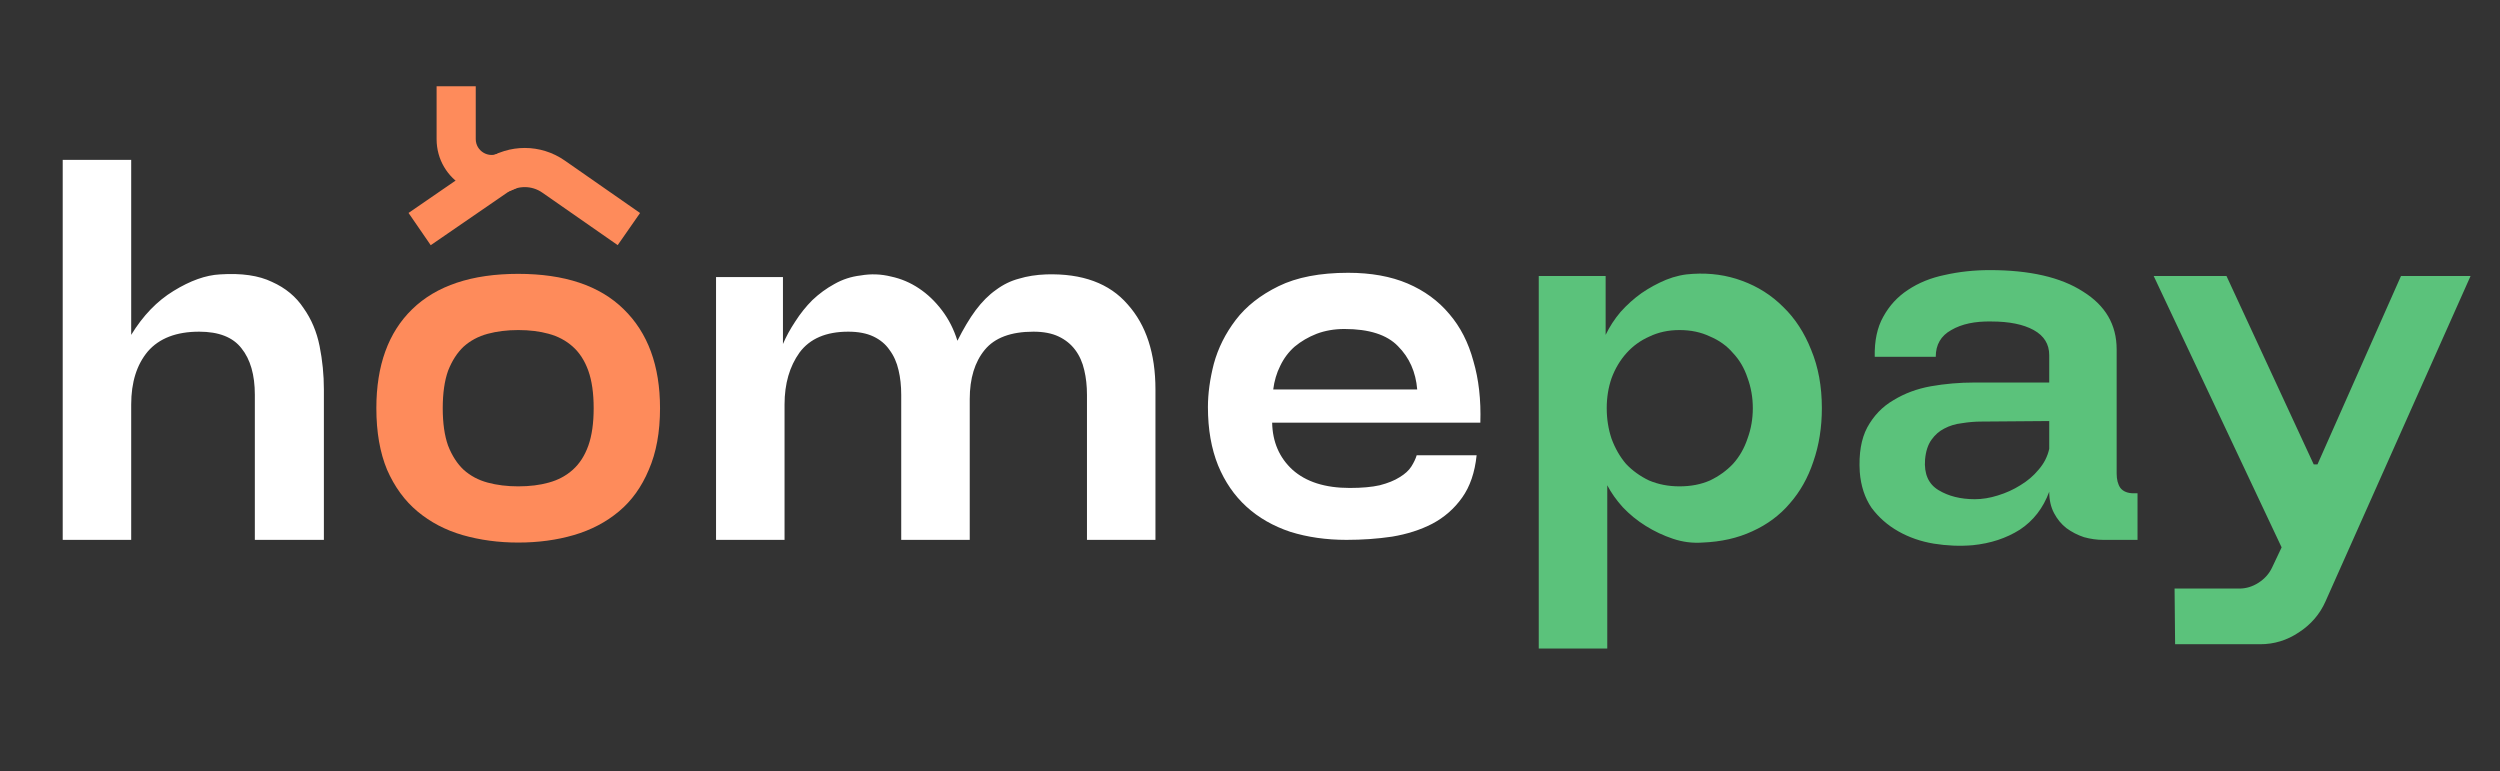 <svg xmlns:xlink="http://www.w3.org/1999/xlink" xmlns="http://www.w3.org/2000/svg" width="94" height="29" viewBox="0 0 94 29" fill="none"><rect x="0" y="0" width="94" height="29" fill="#333333" stroke="none"/><path d="M15.778 8.613L18.657 6.633C19.306 6.186 20.165 6.188 20.812 6.639L23.646 8.613" stroke="#FE8B5B" stroke-width="1.472px" fill="none"></path><path d="M17.888 3.98L17.888 3.244L16.416 3.244L16.416 3.98L17.888 3.98ZM17.888 5.229L17.888 3.98L16.416 3.98L16.416 5.229L17.888 5.229ZM18.771 5.753C18.373 5.97 17.888 5.682 17.888 5.229L16.416 5.229C16.416 6.8 18.097 7.798 19.476 7.045L18.771 5.753Z" fill="#FE8B5B"></path><path d="M2.358 20.299V6.011H4.933V12.591C5.376 11.867 5.906 11.317 6.523 10.941C7.154 10.552 7.737 10.344 8.274 10.317C9.079 10.264 9.73 10.358 10.226 10.599C10.736 10.827 11.132 11.156 11.414 11.585C11.709 12.001 11.91 12.477 12.017 13.014C12.124 13.551 12.178 14.094 12.178 14.644V20.299H9.582V14.845C9.582 14.094 9.414 13.51 9.079 13.095C8.757 12.679 8.227 12.471 7.489 12.471C6.631 12.471 5.987 12.719 5.557 13.215C5.141 13.712 4.933 14.376 4.933 15.208V20.299H2.358ZM26.923 20.299V10.418H29.439V12.934C29.56 12.652 29.714 12.37 29.902 12.088C30.09 11.793 30.304 11.525 30.546 11.283C30.801 11.042 31.076 10.841 31.371 10.68C31.679 10.505 32.008 10.398 32.357 10.358C32.746 10.29 33.128 10.304 33.504 10.398C33.88 10.478 34.228 10.626 34.55 10.841C34.873 11.055 35.161 11.33 35.416 11.666C35.671 12.001 35.865 12.383 35.999 12.813C36.227 12.357 36.456 11.974 36.684 11.666C36.925 11.344 37.18 11.089 37.448 10.901C37.717 10.7 38.005 10.559 38.314 10.478C38.622 10.384 38.964 10.331 39.34 10.317C40.695 10.277 41.715 10.653 42.399 11.444C43.097 12.222 43.445 13.289 43.445 14.644V20.299H40.87V14.845C40.87 14.51 40.836 14.201 40.769 13.92C40.702 13.624 40.588 13.37 40.427 13.155C40.266 12.94 40.058 12.773 39.803 12.652C39.548 12.531 39.233 12.471 38.857 12.471C38.012 12.471 37.401 12.699 37.026 13.155C36.65 13.611 36.462 14.228 36.462 15.006V20.299H33.886V14.845C33.886 14.51 33.853 14.201 33.786 13.92C33.719 13.624 33.605 13.37 33.444 13.155C33.296 12.94 33.095 12.773 32.84 12.652C32.585 12.531 32.27 12.471 31.894 12.471C31.062 12.471 30.452 12.732 30.063 13.255C29.687 13.779 29.499 14.429 29.499 15.208V20.299H26.923ZM55.521 17.119C55.454 17.763 55.273 18.293 54.977 18.709C54.682 19.125 54.306 19.454 53.85 19.695C53.408 19.923 52.904 20.084 52.341 20.178C51.791 20.259 51.221 20.299 50.63 20.299C49.866 20.299 49.161 20.198 48.517 19.997C47.873 19.782 47.323 19.467 46.867 19.051C46.411 18.635 46.056 18.119 45.801 17.502C45.546 16.871 45.418 16.14 45.418 15.308C45.418 14.798 45.492 14.255 45.64 13.678C45.801 13.088 46.076 12.538 46.465 12.028C46.854 11.518 47.39 11.095 48.075 10.76C48.759 10.425 49.631 10.257 50.691 10.257C51.55 10.257 52.294 10.391 52.925 10.659C53.555 10.928 54.078 11.31 54.494 11.806C54.91 12.29 55.212 12.88 55.4 13.578C55.601 14.262 55.688 15.033 55.661 15.892H47.833C47.847 16.616 48.102 17.207 48.598 17.663C49.108 18.119 49.825 18.347 50.751 18.347C51.207 18.347 51.583 18.313 51.878 18.246C52.187 18.166 52.435 18.065 52.623 17.945C52.824 17.824 52.972 17.69 53.066 17.542C53.159 17.394 53.227 17.253 53.267 17.119H55.521ZM53.287 14.644C53.233 13.987 52.992 13.443 52.562 13.014C52.147 12.585 51.476 12.37 50.55 12.37C50.174 12.37 49.825 12.43 49.504 12.551C49.195 12.672 48.92 12.833 48.678 13.034C48.45 13.235 48.269 13.477 48.135 13.759C48.001 14.027 47.914 14.322 47.873 14.644H53.287Z" fill="#FFFFFF"></path><path d="M14.151 15.348C14.151 13.739 14.601 12.498 15.5 11.625C16.412 10.74 17.74 10.297 19.484 10.297C21.228 10.297 22.55 10.74 23.449 11.625C24.361 12.511 24.817 13.752 24.817 15.348C24.817 16.247 24.676 17.019 24.395 17.663C24.126 18.307 23.751 18.83 23.268 19.232C22.785 19.635 22.221 19.93 21.577 20.118C20.933 20.306 20.236 20.4 19.484 20.4C18.746 20.4 18.049 20.306 17.391 20.118C16.747 19.93 16.184 19.635 15.701 19.232C15.218 18.83 14.836 18.307 14.554 17.663C14.286 17.019 14.151 16.247 14.151 15.348ZM19.484 18.287C19.914 18.287 20.296 18.24 20.631 18.146C20.98 18.052 21.282 17.891 21.537 17.663C21.792 17.435 21.986 17.133 22.121 16.757C22.255 16.381 22.322 15.912 22.322 15.348C22.322 14.785 22.255 14.315 22.121 13.94C21.986 13.564 21.792 13.262 21.537 13.034C21.282 12.806 20.98 12.645 20.631 12.551C20.296 12.457 19.914 12.41 19.484 12.41C19.068 12.41 18.686 12.457 18.337 12.551C17.988 12.645 17.686 12.806 17.432 13.034C17.19 13.262 16.996 13.564 16.848 13.94C16.714 14.315 16.647 14.785 16.647 15.348C16.647 15.912 16.714 16.381 16.848 16.757C16.996 17.133 17.19 17.435 17.432 17.663C17.686 17.891 17.988 18.052 18.337 18.146C18.686 18.24 19.068 18.287 19.484 18.287Z" fill="#FE8B5B"></path><path d="M57.857 24.384V10.378H60.372V12.591C60.52 12.283 60.708 11.994 60.936 11.726C61.177 11.458 61.439 11.223 61.721 11.022C62.016 10.82 62.324 10.653 62.646 10.519C62.982 10.384 63.317 10.311 63.653 10.297C64.31 10.257 64.927 10.344 65.504 10.559C66.094 10.774 66.611 11.102 67.053 11.545C67.496 11.974 67.845 12.511 68.1 13.155C68.368 13.799 68.502 14.53 68.502 15.348C68.502 16.073 68.395 16.744 68.18 17.361C67.979 17.965 67.684 18.488 67.295 18.931C66.919 19.373 66.45 19.722 65.886 19.977C65.336 20.232 64.712 20.373 64.015 20.4C63.639 20.427 63.27 20.38 62.908 20.259C62.546 20.138 62.203 19.977 61.882 19.776C61.559 19.575 61.271 19.34 61.016 19.071C60.775 18.803 60.58 18.528 60.433 18.246V24.384H57.857ZM63.149 18.287C63.579 18.287 63.961 18.213 64.296 18.065C64.632 17.904 64.92 17.696 65.162 17.441C65.403 17.173 65.584 16.858 65.705 16.495C65.839 16.133 65.906 15.751 65.906 15.348C65.906 14.946 65.839 14.564 65.705 14.201C65.584 13.839 65.403 13.53 65.162 13.276C64.934 13.007 64.645 12.799 64.296 12.652C63.961 12.491 63.579 12.41 63.149 12.41C62.733 12.41 62.358 12.491 62.022 12.652C61.687 12.799 61.398 13.007 61.157 13.276C60.916 13.544 60.728 13.859 60.594 14.222C60.473 14.57 60.413 14.946 60.413 15.348C60.413 15.751 60.473 16.133 60.594 16.495C60.728 16.858 60.909 17.173 61.137 17.441C61.378 17.696 61.667 17.904 62.002 18.065C62.351 18.213 62.733 18.287 63.149 18.287ZM79.083 20.299C78.842 20.299 78.6 20.265 78.359 20.198C78.117 20.118 77.896 20.004 77.695 19.856C77.507 19.709 77.352 19.521 77.232 19.293C77.111 19.065 77.051 18.796 77.051 18.488C76.823 19.105 76.454 19.581 75.944 19.917C75.434 20.239 74.844 20.433 74.173 20.5C73.69 20.541 73.2 20.52 72.704 20.44C72.221 20.359 71.778 20.205 71.376 19.977C70.973 19.749 70.638 19.454 70.369 19.092C70.114 18.716 69.967 18.267 69.927 17.743C69.886 17.059 69.98 16.502 70.208 16.073C70.45 15.63 70.778 15.288 71.194 15.047C71.61 14.792 72.08 14.617 72.603 14.523C73.14 14.429 73.683 14.383 74.233 14.383H77.051V13.356C77.051 12.94 76.856 12.625 76.467 12.41C76.078 12.196 75.548 12.088 74.877 12.088C74.26 12.075 73.757 12.182 73.368 12.41C72.979 12.625 72.784 12.96 72.784 13.416H70.49C70.477 12.813 70.584 12.31 70.812 11.907C71.04 11.491 71.349 11.156 71.738 10.901C72.14 10.633 72.603 10.445 73.126 10.338C73.663 10.217 74.226 10.156 74.817 10.156C76.319 10.156 77.487 10.425 78.318 10.961C79.164 11.485 79.586 12.209 79.586 13.135V17.804C79.586 18.032 79.633 18.213 79.727 18.347C79.834 18.481 80.002 18.548 80.23 18.548H80.371V20.299H79.083ZM72.382 17.28C72.341 17.817 72.509 18.199 72.885 18.427C73.26 18.655 73.717 18.77 74.253 18.77C74.535 18.77 74.823 18.723 75.119 18.629C75.427 18.535 75.709 18.407 75.964 18.246C76.232 18.085 76.46 17.891 76.648 17.663C76.849 17.435 76.984 17.173 77.051 16.878V15.831L74.495 15.851C74.253 15.851 74.012 15.872 73.77 15.912C73.529 15.939 73.307 16.006 73.106 16.113C72.918 16.207 72.757 16.348 72.623 16.536C72.489 16.724 72.409 16.972 72.382 17.28ZM87.439 22.613C87.225 23.096 86.889 23.485 86.433 23.78C85.99 24.076 85.507 24.223 84.984 24.223H81.784L81.764 22.13H84.199C84.454 22.13 84.695 22.056 84.924 21.909C85.152 21.761 85.319 21.574 85.427 21.346L85.789 20.581L80.979 10.378H83.716L86.996 17.462H87.137L90.277 10.378H92.893L87.439 22.613Z" fill="#5BC27B"></path></svg>